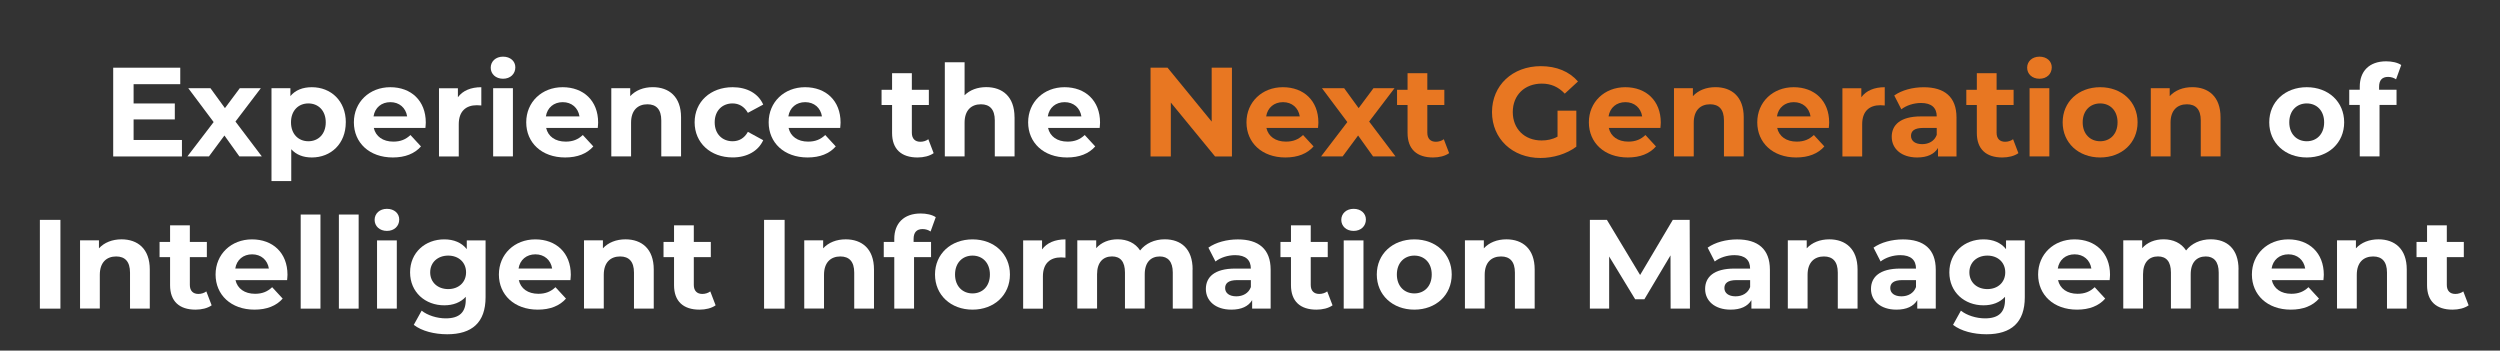 <?xml version="1.0" encoding="UTF-8"?>
<svg id="Layer_1" data-name="Layer 1" xmlns="http://www.w3.org/2000/svg" viewBox="0 0 670.29 94">
  <rect x="0" y="0" width="670.29" height="94" fill="#333333" stroke="none"/>
  <defs>
    <style>
      .cls-1 {
        fill: #fff;
      }

      .cls-2 {
        fill: #e87722;
      }
    </style>
  </defs>
  <path class="cls-1" d="M48.78,37.53v4.42h-18.43v-23.8h17.98v4.42h-12.51v5.17h11.05v4.28h-11.05v5.51h12.95Z"/>
  <path class="cls-1" d="M64.18,41.94l-4.01-5.61-4.15,5.61h-5.78l7.04-9.21-6.8-9.08h5.95l3.88,5.34,3.98-5.34h5.64l-6.8,8.94,7.07,9.35h-6.02Z"/>
  <path class="cls-1" d="M92.71,32.8c0,5.75-3.98,9.42-9.11,9.42-2.28,0-4.15-.71-5.51-2.21v8.53h-5.3v-24.89h5.07v2.11c1.33-1.6,3.3-2.38,5.75-2.38,5.13,0,9.11,3.67,9.11,9.42ZM87.34,32.8c0-3.16-2.01-5.07-4.66-5.07s-4.66,1.9-4.66,5.07,2.01,5.07,4.66,5.07,4.66-1.9,4.66-5.07Z"/>
  <path class="cls-1" d="M114.06,34.3h-13.84c.51,2.28,2.45,3.67,5.24,3.67,1.94,0,3.33-.58,4.59-1.77l2.82,3.06c-1.7,1.94-4.25,2.96-7.55,2.96-6.32,0-10.44-3.98-10.44-9.42s4.18-9.42,9.76-9.42,9.52,3.6,9.52,9.48c0,.41-.07.99-.1,1.43ZM100.15,31.2h9.01c-.37-2.31-2.11-3.81-4.49-3.81s-4.15,1.46-4.52,3.81Z"/>
  <path class="cls-1" d="M129.05,23.38v4.9c-.44-.03-.78-.07-1.19-.07-2.92,0-4.86,1.6-4.86,5.1v8.64h-5.3v-18.29h5.07v2.41c1.29-1.77,3.47-2.69,6.29-2.69Z"/>
  <path class="cls-1" d="M131.57,18.15c0-1.67,1.33-2.96,3.3-2.96s3.3,1.22,3.3,2.86c0,1.77-1.33,3.06-3.3,3.06s-3.3-1.29-3.3-2.96ZM132.22,23.65h5.3v18.29h-5.3v-18.29Z"/>
  <path class="cls-1" d="M160.27,34.3h-13.84c.51,2.28,2.45,3.67,5.24,3.67,1.94,0,3.33-.58,4.59-1.77l2.82,3.06c-1.7,1.94-4.25,2.96-7.55,2.96-6.32,0-10.44-3.98-10.44-9.42s4.18-9.42,9.76-9.42,9.52,3.6,9.52,9.48c0,.41-.07.99-.1,1.43ZM146.36,31.2h9.01c-.37-2.31-2.11-3.81-4.49-3.81s-4.15,1.46-4.52,3.81Z"/>
  <path class="cls-1" d="M182.6,31.47v10.47h-5.3v-9.66c0-2.96-1.36-4.32-3.71-4.32-2.55,0-4.39,1.56-4.39,4.93v9.04h-5.3v-18.29h5.07v2.14c1.43-1.56,3.57-2.41,6.05-2.41,4.32,0,7.58,2.52,7.58,8.09Z"/>
  <path class="cls-1" d="M186.24,32.8c0-5.51,4.25-9.42,10.2-9.42,3.84,0,6.87,1.67,8.19,4.66l-4.11,2.21c-.99-1.73-2.45-2.52-4.11-2.52-2.69,0-4.79,1.87-4.79,5.07s2.11,5.07,4.79,5.07c1.67,0,3.13-.75,4.11-2.52l4.11,2.24c-1.33,2.92-4.35,4.62-8.19,4.62-5.95,0-10.2-3.91-10.2-9.42Z"/>
  <path class="cls-1" d="M225.27,34.3h-13.84c.51,2.28,2.45,3.67,5.24,3.67,1.94,0,3.33-.58,4.59-1.77l2.82,3.06c-1.7,1.94-4.25,2.96-7.55,2.96-6.32,0-10.44-3.98-10.44-9.42s4.18-9.42,9.76-9.42,9.52,3.6,9.52,9.48c0,.41-.07.99-.1,1.43ZM211.37,31.2h9.01c-.37-2.31-2.11-3.81-4.49-3.81s-4.15,1.46-4.52,3.81Z"/>
  <path class="cls-1" d="M250.33,41.06c-1.09.78-2.69,1.16-4.32,1.16-4.32,0-6.83-2.21-6.83-6.56v-7.51h-2.82v-4.08h2.82v-4.45h5.3v4.45h4.56v4.08h-4.56v7.45c0,1.56.85,2.41,2.28,2.41.78,0,1.56-.24,2.14-.68l1.43,3.74Z"/>
  <path class="cls-1" d="M272.02,31.47v10.47h-5.3v-9.66c0-2.96-1.36-4.32-3.71-4.32-2.55,0-4.39,1.56-4.39,4.93v9.04h-5.3v-25.23h5.3v8.84c1.43-1.43,3.47-2.18,5.81-2.18,4.32,0,7.58,2.52,7.58,8.09Z"/>
  <path class="cls-1" d="M294.84,34.3h-13.84c.51,2.28,2.45,3.67,5.24,3.67,1.94,0,3.33-.58,4.59-1.77l2.82,3.06c-1.7,1.94-4.25,2.96-7.55,2.96-6.32,0-10.44-3.98-10.44-9.42s4.18-9.42,9.76-9.42,9.52,3.6,9.52,9.48c0,.41-.07.99-.1,1.43ZM280.93,31.2h9.01c-.37-2.31-2.11-3.81-4.49-3.81s-4.15,1.46-4.52,3.81Z"/>
  <path class="cls-2" d="M330.3,18.15v23.8h-4.52l-11.86-14.45v14.45h-5.44v-23.8h4.56l11.83,14.45v-14.45h5.44Z"/>
  <path class="cls-2" d="M353.38,34.3h-13.84c.51,2.28,2.45,3.67,5.24,3.67,1.94,0,3.33-.58,4.59-1.77l2.82,3.06c-1.7,1.94-4.25,2.96-7.55,2.96-6.32,0-10.44-3.98-10.44-9.42s4.18-9.42,9.76-9.42,9.52,3.6,9.52,9.48c0,.41-.07.99-.1,1.43ZM339.48,31.2h9.01c-.37-2.31-2.11-3.81-4.49-3.81s-4.15,1.46-4.52,3.81Z"/>
  <path class="cls-2" d="M368.14,41.94l-4.01-5.61-4.15,5.61h-5.78l7.04-9.21-6.8-9.08h5.95l3.88,5.34,3.98-5.34h5.64l-6.8,8.94,7.07,9.35h-6.02Z"/>
  <path class="cls-2" d="M388.54,41.06c-1.09.78-2.69,1.16-4.32,1.16-4.32,0-6.83-2.21-6.83-6.56v-7.51h-2.82v-4.08h2.82v-4.45h5.3v4.45h4.56v4.08h-4.56v7.45c0,1.56.85,2.41,2.28,2.41.78,0,1.56-.24,2.14-.68l1.43,3.74Z"/>
  <path class="cls-2" d="M417.61,29.67h5.03v9.66c-2.62,1.97-6.22,3.03-9.62,3.03-7.48,0-12.99-5.13-12.99-12.31s5.51-12.31,13.09-12.31c4.18,0,7.65,1.43,9.96,4.11l-3.54,3.26c-1.73-1.84-3.74-2.69-6.15-2.69-4.62,0-7.79,3.09-7.79,7.62s3.16,7.62,7.72,7.62c1.5,0,2.89-.27,4.28-1.02v-6.97Z"/>
  <path class="cls-2" d="M445.18,34.3h-13.84c.51,2.28,2.45,3.67,5.24,3.67,1.94,0,3.33-.58,4.59-1.77l2.82,3.06c-1.7,1.94-4.25,2.96-7.55,2.96-6.32,0-10.44-3.98-10.44-9.42s4.18-9.42,9.76-9.42,9.52,3.6,9.52,9.48c0,.41-.07.99-.1,1.43ZM431.28,31.2h9.01c-.37-2.31-2.11-3.81-4.49-3.81s-4.15,1.46-4.52,3.81Z"/>
  <path class="cls-2" d="M467.52,31.47v10.47h-5.3v-9.66c0-2.96-1.36-4.32-3.71-4.32-2.55,0-4.39,1.56-4.39,4.93v9.04h-5.3v-18.29h5.07v2.14c1.43-1.56,3.57-2.41,6.05-2.41,4.32,0,7.58,2.52,7.58,8.09Z"/>
  <path class="cls-2" d="M490.33,34.3h-13.84c.51,2.28,2.45,3.67,5.24,3.67,1.94,0,3.33-.58,4.59-1.77l2.82,3.06c-1.7,1.94-4.25,2.96-7.55,2.96-6.32,0-10.44-3.98-10.44-9.42s4.18-9.42,9.76-9.42,9.52,3.6,9.52,9.48c0,.41-.07.99-.1,1.43ZM476.43,31.2h9.01c-.37-2.31-2.11-3.81-4.49-3.81s-4.15,1.46-4.52,3.81Z"/>
  <path class="cls-2" d="M505.33,23.38v4.9c-.44-.03-.78-.07-1.19-.07-2.92,0-4.86,1.6-4.86,5.1v8.64h-5.3v-18.29h5.07v2.41c1.29-1.77,3.47-2.69,6.29-2.69Z"/>
  <path class="cls-2" d="M524.57,31.51v10.44h-4.96v-2.28c-.99,1.67-2.89,2.55-5.58,2.55-4.28,0-6.83-2.38-6.83-5.54s2.28-5.47,7.85-5.47h4.22c0-2.28-1.36-3.6-4.22-3.6-1.94,0-3.94.65-5.27,1.7l-1.9-3.71c2.01-1.43,4.96-2.21,7.89-2.21,5.58,0,8.8,2.58,8.8,8.12ZM519.27,36.17v-1.87h-3.64c-2.48,0-3.26.92-3.26,2.14,0,1.33,1.12,2.21,2.99,2.21,1.77,0,3.3-.82,3.91-2.48Z"/>
  <path class="cls-2" d="M541.17,41.06c-1.09.78-2.69,1.16-4.32,1.16-4.32,0-6.83-2.21-6.83-6.56v-7.51h-2.82v-4.08h2.82v-4.45h5.3v4.45h4.56v4.08h-4.56v7.45c0,1.56.85,2.41,2.28,2.41.78,0,1.56-.24,2.14-.68l1.43,3.74Z"/>
  <path class="cls-2" d="M543.51,18.15c0-1.67,1.33-2.96,3.3-2.96s3.3,1.22,3.3,2.86c0,1.77-1.33,3.06-3.3,3.06s-3.3-1.29-3.3-2.96ZM544.16,23.65h5.3v18.29h-5.3v-18.29Z"/>
  <path class="cls-2" d="M553.03,32.8c0-5.51,4.25-9.42,10.06-9.42s10.03,3.91,10.03,9.42-4.22,9.42-10.03,9.42-10.06-3.91-10.06-9.42ZM567.75,32.8c0-3.16-2.01-5.07-4.66-5.07s-4.69,1.9-4.69,5.07,2.04,5.07,4.69,5.07,4.66-1.9,4.66-5.07Z"/>
  <path class="cls-2" d="M595.36,31.47v10.47h-5.3v-9.66c0-2.96-1.36-4.32-3.71-4.32-2.55,0-4.39,1.56-4.39,4.93v9.04h-5.3v-18.29h5.07v2.14c1.43-1.56,3.57-2.41,6.05-2.41,4.32,0,7.58,2.52,7.58,8.09Z"/>
  <path class="cls-1" d="M608.42,32.8c0-5.51,4.25-9.42,10.06-9.42s10.03,3.91,10.03,9.42-4.22,9.42-10.03,9.42-10.06-3.91-10.06-9.42ZM623.14,32.8c0-3.16-2.01-5.07-4.66-5.07s-4.69,1.9-4.69,5.07,2.04,5.07,4.69,5.07,4.66-1.9,4.66-5.07Z"/>
  <path class="cls-1" d="M637.86,24.06h4.69v4.08h-4.56v13.8h-5.3v-13.8h-2.82v-4.08h2.82v-.82c0-4.11,2.52-6.8,7.07-6.8,1.5,0,3.06.31,4.05.99l-1.39,3.84c-.58-.41-1.33-.65-2.14-.65-1.56,0-2.41.85-2.41,2.65v.78Z"/>
  <path class="cls-1" d="M10.69,58.95h5.51v23.8h-5.51v-23.8Z"/>
  <path class="cls-1" d="M40.16,72.27v10.47h-5.3v-9.66c0-2.96-1.36-4.32-3.71-4.32-2.55,0-4.39,1.56-4.39,4.93v9.04h-5.3v-18.29h5.07v2.14c1.43-1.56,3.57-2.41,6.05-2.41,4.32,0,7.58,2.52,7.58,8.09Z"/>
  <path class="cls-1" d="M56.75,81.86c-1.09.78-2.69,1.16-4.32,1.16-4.32,0-6.83-2.21-6.83-6.56v-7.51h-2.82v-4.08h2.82v-4.45h5.3v4.45h4.56v4.08h-4.56v7.45c0,1.56.85,2.41,2.28,2.41.78,0,1.56-.24,2.14-.68l1.43,3.74Z"/>
  <path class="cls-1" d="M76.98,75.1h-13.84c.51,2.28,2.45,3.67,5.24,3.67,1.94,0,3.33-.58,4.59-1.77l2.82,3.06c-1.7,1.94-4.25,2.96-7.55,2.96-6.32,0-10.44-3.98-10.44-9.42s4.18-9.42,9.76-9.42,9.52,3.6,9.52,9.49c0,.41-.07.99-.1,1.43ZM63.08,72h9.01c-.37-2.31-2.11-3.81-4.49-3.81s-4.15,1.46-4.52,3.81Z"/>
  <path class="cls-1" d="M80.62,57.52h5.3v25.23h-5.3v-25.23Z"/>
  <path class="cls-1" d="M90.86,57.52h5.3v25.23h-5.3v-25.23Z"/>
  <path class="cls-1" d="M100.44,58.95c0-1.67,1.33-2.96,3.3-2.96s3.3,1.22,3.3,2.86c0,1.77-1.33,3.06-3.3,3.06s-3.3-1.29-3.3-2.96ZM101.09,64.46h5.3v18.29h-5.3v-18.29Z"/>
  <path class="cls-1" d="M130.19,64.46v15.23c0,6.8-3.67,9.93-10.27,9.93-3.47,0-6.83-.85-8.98-2.52l2.11-3.81c1.56,1.26,4.11,2.07,6.46,2.07,3.74,0,5.37-1.7,5.37-5v-.78c-1.39,1.53-3.4,2.28-5.78,2.28-5.07,0-9.15-3.5-9.15-8.84s4.08-8.84,9.15-8.84c2.55,0,4.66.85,6.05,2.62v-2.35h5.03ZM124.96,73.02c0-2.69-2.01-4.49-4.79-4.49s-4.83,1.8-4.83,4.49,2.04,4.49,4.83,4.49,4.79-1.8,4.79-4.49Z"/>
  <path class="cls-1" d="M152.94,75.1h-13.84c.51,2.28,2.45,3.67,5.24,3.67,1.94,0,3.33-.58,4.59-1.77l2.82,3.06c-1.7,1.94-4.25,2.96-7.55,2.96-6.32,0-10.44-3.98-10.44-9.42s4.18-9.42,9.76-9.42,9.52,3.6,9.52,9.49c0,.41-.07.99-.1,1.43ZM139.03,72h9.01c-.37-2.31-2.11-3.81-4.49-3.81s-4.15,1.46-4.52,3.81Z"/>
  <path class="cls-1" d="M175.28,72.27v10.47h-5.3v-9.66c0-2.96-1.36-4.32-3.71-4.32-2.55,0-4.39,1.56-4.39,4.93v9.04h-5.3v-18.29h5.07v2.14c1.43-1.56,3.57-2.41,6.05-2.41,4.32,0,7.58,2.52,7.58,8.09Z"/>
  <path class="cls-1" d="M191.87,81.86c-1.09.78-2.69,1.16-4.32,1.16-4.32,0-6.83-2.21-6.83-6.56v-7.51h-2.82v-4.08h2.82v-4.45h5.3v4.45h4.56v4.08h-4.56v7.45c0,1.56.85,2.41,2.28,2.41.78,0,1.56-.24,2.14-.68l1.43,3.74Z"/>
  <path class="cls-1" d="M204.86,58.95h5.51v23.8h-5.51v-23.8Z"/>
  <path class="cls-1" d="M234.33,72.27v10.47h-5.3v-9.66c0-2.96-1.36-4.32-3.71-4.32-2.55,0-4.39,1.56-4.39,4.93v9.04h-5.3v-18.29h5.07v2.14c1.43-1.56,3.57-2.41,6.05-2.41,4.32,0,7.58,2.52,7.58,8.09Z"/>
  <path class="cls-1" d="M244.94,64.86h4.69v4.08h-4.56v13.8h-5.3v-13.8h-2.82v-4.08h2.82v-.82c0-4.11,2.52-6.8,7.07-6.8,1.5,0,3.06.31,4.05.99l-1.39,3.84c-.58-.41-1.33-.65-2.14-.65-1.56,0-2.41.85-2.41,2.65v.78Z"/>
  <path class="cls-1" d="M250.69,73.6c0-5.51,4.25-9.42,10.06-9.42s10.03,3.91,10.03,9.42-4.22,9.42-10.03,9.42-10.06-3.91-10.06-9.42ZM265.41,73.6c0-3.16-2.01-5.07-4.66-5.07s-4.69,1.9-4.69,5.07,2.04,5.07,4.69,5.07,4.66-1.9,4.66-5.07Z"/>
  <path class="cls-1" d="M285.67,64.18v4.9c-.44-.03-.78-.07-1.19-.07-2.92,0-4.86,1.6-4.86,5.1v8.64h-5.3v-18.29h5.07v2.41c1.29-1.77,3.47-2.69,6.29-2.69Z"/>
  <path class="cls-1" d="M319.74,72.27v10.47h-5.3v-9.66c0-2.96-1.33-4.32-3.47-4.32-2.38,0-4.05,1.53-4.05,4.79v9.18h-5.3v-9.66c0-2.96-1.26-4.32-3.47-4.32-2.35,0-4.01,1.53-4.01,4.79v9.18h-5.3v-18.29h5.07v2.11c1.36-1.56,3.4-2.38,5.75-2.38,2.55,0,4.73.99,6.02,2.99,1.46-1.87,3.84-2.99,6.6-2.99,4.35,0,7.48,2.52,7.48,8.09Z"/>
  <path class="cls-1" d="M340.68,72.31v10.44h-4.96v-2.28c-.99,1.67-2.89,2.55-5.58,2.55-4.28,0-6.83-2.38-6.83-5.54s2.28-5.47,7.85-5.47h4.21c0-2.28-1.36-3.6-4.21-3.6-1.94,0-3.94.65-5.27,1.7l-1.9-3.71c2.01-1.43,4.96-2.21,7.89-2.21,5.57,0,8.8,2.58,8.8,8.12ZM335.38,76.97v-1.87h-3.64c-2.48,0-3.26.92-3.26,2.14,0,1.33,1.12,2.21,2.99,2.21,1.77,0,3.3-.82,3.91-2.48Z"/>
  <path class="cls-1" d="M357.28,81.86c-1.09.78-2.69,1.16-4.32,1.16-4.32,0-6.83-2.21-6.83-6.56v-7.51h-2.82v-4.08h2.82v-4.45h5.3v4.45h4.56v4.08h-4.56v7.45c0,1.56.85,2.41,2.28,2.41.78,0,1.56-.24,2.14-.68l1.43,3.74Z"/>
  <path class="cls-1" d="M359.62,58.95c0-1.67,1.33-2.96,3.3-2.96s3.3,1.22,3.3,2.86c0,1.77-1.33,3.06-3.3,3.06s-3.3-1.29-3.3-2.96ZM360.27,64.46h5.3v18.29h-5.3v-18.29Z"/>
  <path class="cls-1" d="M369.14,73.6c0-5.51,4.25-9.42,10.06-9.42s10.03,3.91,10.03,9.42-4.22,9.42-10.03,9.42-10.06-3.91-10.06-9.42ZM383.87,73.6c0-3.16-2.01-5.07-4.66-5.07s-4.69,1.9-4.69,5.07,2.04,5.07,4.69,5.07,4.66-1.9,4.66-5.07Z"/>
  <path class="cls-1" d="M411.47,72.27v10.47h-5.3v-9.66c0-2.96-1.36-4.32-3.71-4.32-2.55,0-4.39,1.56-4.39,4.93v9.04h-5.3v-18.29h5.07v2.14c1.43-1.56,3.57-2.41,6.05-2.41,4.32,0,7.58,2.52,7.58,8.09Z"/>
  <path class="cls-1" d="M447.92,82.75l-.03-14.28-7,11.76h-2.48l-6.97-11.46v13.97h-5.17v-23.8h4.56l8.91,14.79,8.77-14.79h4.52l.07,23.8h-5.17Z"/>
  <path class="cls-1" d="M474.54,72.31v10.44h-4.96v-2.28c-.99,1.67-2.89,2.55-5.58,2.55-4.28,0-6.83-2.38-6.83-5.54s2.28-5.47,7.85-5.47h4.21c0-2.28-1.36-3.6-4.21-3.6-1.94,0-3.94.65-5.27,1.7l-1.9-3.71c2.01-1.43,4.96-2.21,7.89-2.21,5.58,0,8.8,2.58,8.8,8.12ZM469.24,76.97v-1.87h-3.64c-2.48,0-3.26.92-3.26,2.14,0,1.33,1.12,2.21,2.99,2.21,1.77,0,3.3-.82,3.91-2.48Z"/>
  <path class="cls-1" d="M498.04,72.27v10.47h-5.3v-9.66c0-2.96-1.36-4.32-3.71-4.32-2.55,0-4.39,1.56-4.39,4.93v9.04h-5.3v-18.29h5.07v2.14c1.43-1.56,3.57-2.41,6.05-2.41,4.32,0,7.58,2.52,7.58,8.09Z"/>
  <path class="cls-1" d="M519.01,72.31v10.44h-4.96v-2.28c-.99,1.67-2.89,2.55-5.58,2.55-4.28,0-6.83-2.38-6.83-5.54s2.28-5.47,7.85-5.47h4.22c0-2.28-1.36-3.6-4.22-3.6-1.94,0-3.94.65-5.27,1.7l-1.9-3.71c2.01-1.43,4.96-2.21,7.89-2.21,5.58,0,8.8,2.58,8.8,8.12ZM513.71,76.97v-1.87h-3.64c-2.48,0-3.26.92-3.26,2.14,0,1.33,1.12,2.21,2.99,2.21,1.77,0,3.3-.82,3.91-2.48Z"/>
  <path class="cls-1" d="M542.88,64.46v15.23c0,6.8-3.67,9.93-10.27,9.93-3.47,0-6.83-.85-8.97-2.52l2.11-3.81c1.56,1.26,4.11,2.07,6.46,2.07,3.74,0,5.37-1.7,5.37-5v-.78c-1.39,1.53-3.4,2.28-5.78,2.28-5.07,0-9.15-3.5-9.15-8.84s4.08-8.84,9.15-8.84c2.55,0,4.66.85,6.05,2.62v-2.35h5.03ZM537.64,73.02c0-2.69-2.01-4.49-4.79-4.49s-4.83,1.8-4.83,4.49,2.04,4.49,4.83,4.49,4.79-1.8,4.79-4.49Z"/>
  <path class="cls-1" d="M565.63,75.1h-13.84c.51,2.28,2.45,3.67,5.24,3.67,1.94,0,3.33-.58,4.59-1.77l2.82,3.06c-1.7,1.94-4.25,2.96-7.55,2.96-6.32,0-10.44-3.98-10.44-9.42s4.18-9.42,9.76-9.42,9.52,3.6,9.52,9.49c0,.41-.07.99-.1,1.43ZM551.72,72h9.01c-.37-2.31-2.11-3.81-4.49-3.81s-4.15,1.46-4.52,3.81Z"/>
  <path class="cls-1" d="M600.17,72.27v10.47h-5.3v-9.66c0-2.96-1.33-4.32-3.47-4.32-2.38,0-4.04,1.53-4.04,4.79v9.18h-5.3v-9.66c0-2.96-1.26-4.32-3.47-4.32-2.35,0-4.01,1.53-4.01,4.79v9.18h-5.3v-18.29h5.07v2.11c1.36-1.56,3.4-2.38,5.75-2.38,2.55,0,4.73.99,6.02,2.99,1.46-1.87,3.84-2.99,6.59-2.99,4.35,0,7.48,2.52,7.48,8.09Z"/>
  <path class="cls-1" d="M622.95,75.1h-13.84c.51,2.28,2.45,3.67,5.24,3.67,1.94,0,3.33-.58,4.59-1.77l2.82,3.06c-1.7,1.94-4.25,2.96-7.55,2.96-6.32,0-10.44-3.98-10.44-9.42s4.18-9.42,9.76-9.42,9.52,3.6,9.52,9.49c0,.41-.07.99-.1,1.43ZM609.05,72h9.01c-.37-2.31-2.11-3.81-4.49-3.81s-4.15,1.46-4.52,3.81Z"/>
  <path class="cls-1" d="M645.29,72.27v10.47h-5.3v-9.66c0-2.96-1.36-4.32-3.71-4.32-2.55,0-4.39,1.56-4.39,4.93v9.04h-5.3v-18.29h5.07v2.14c1.43-1.56,3.57-2.41,6.05-2.41,4.32,0,7.58,2.52,7.58,8.09Z"/>
  <path class="cls-1" d="M661.88,81.86c-1.09.78-2.69,1.16-4.32,1.16-4.32,0-6.83-2.21-6.83-6.56v-7.51h-2.82v-4.08h2.82v-4.45h5.3v4.45h4.56v4.08h-4.56v7.45c0,1.56.85,2.41,2.28,2.41.78,0,1.56-.24,2.14-.68l1.43,3.74Z"/>
</svg>